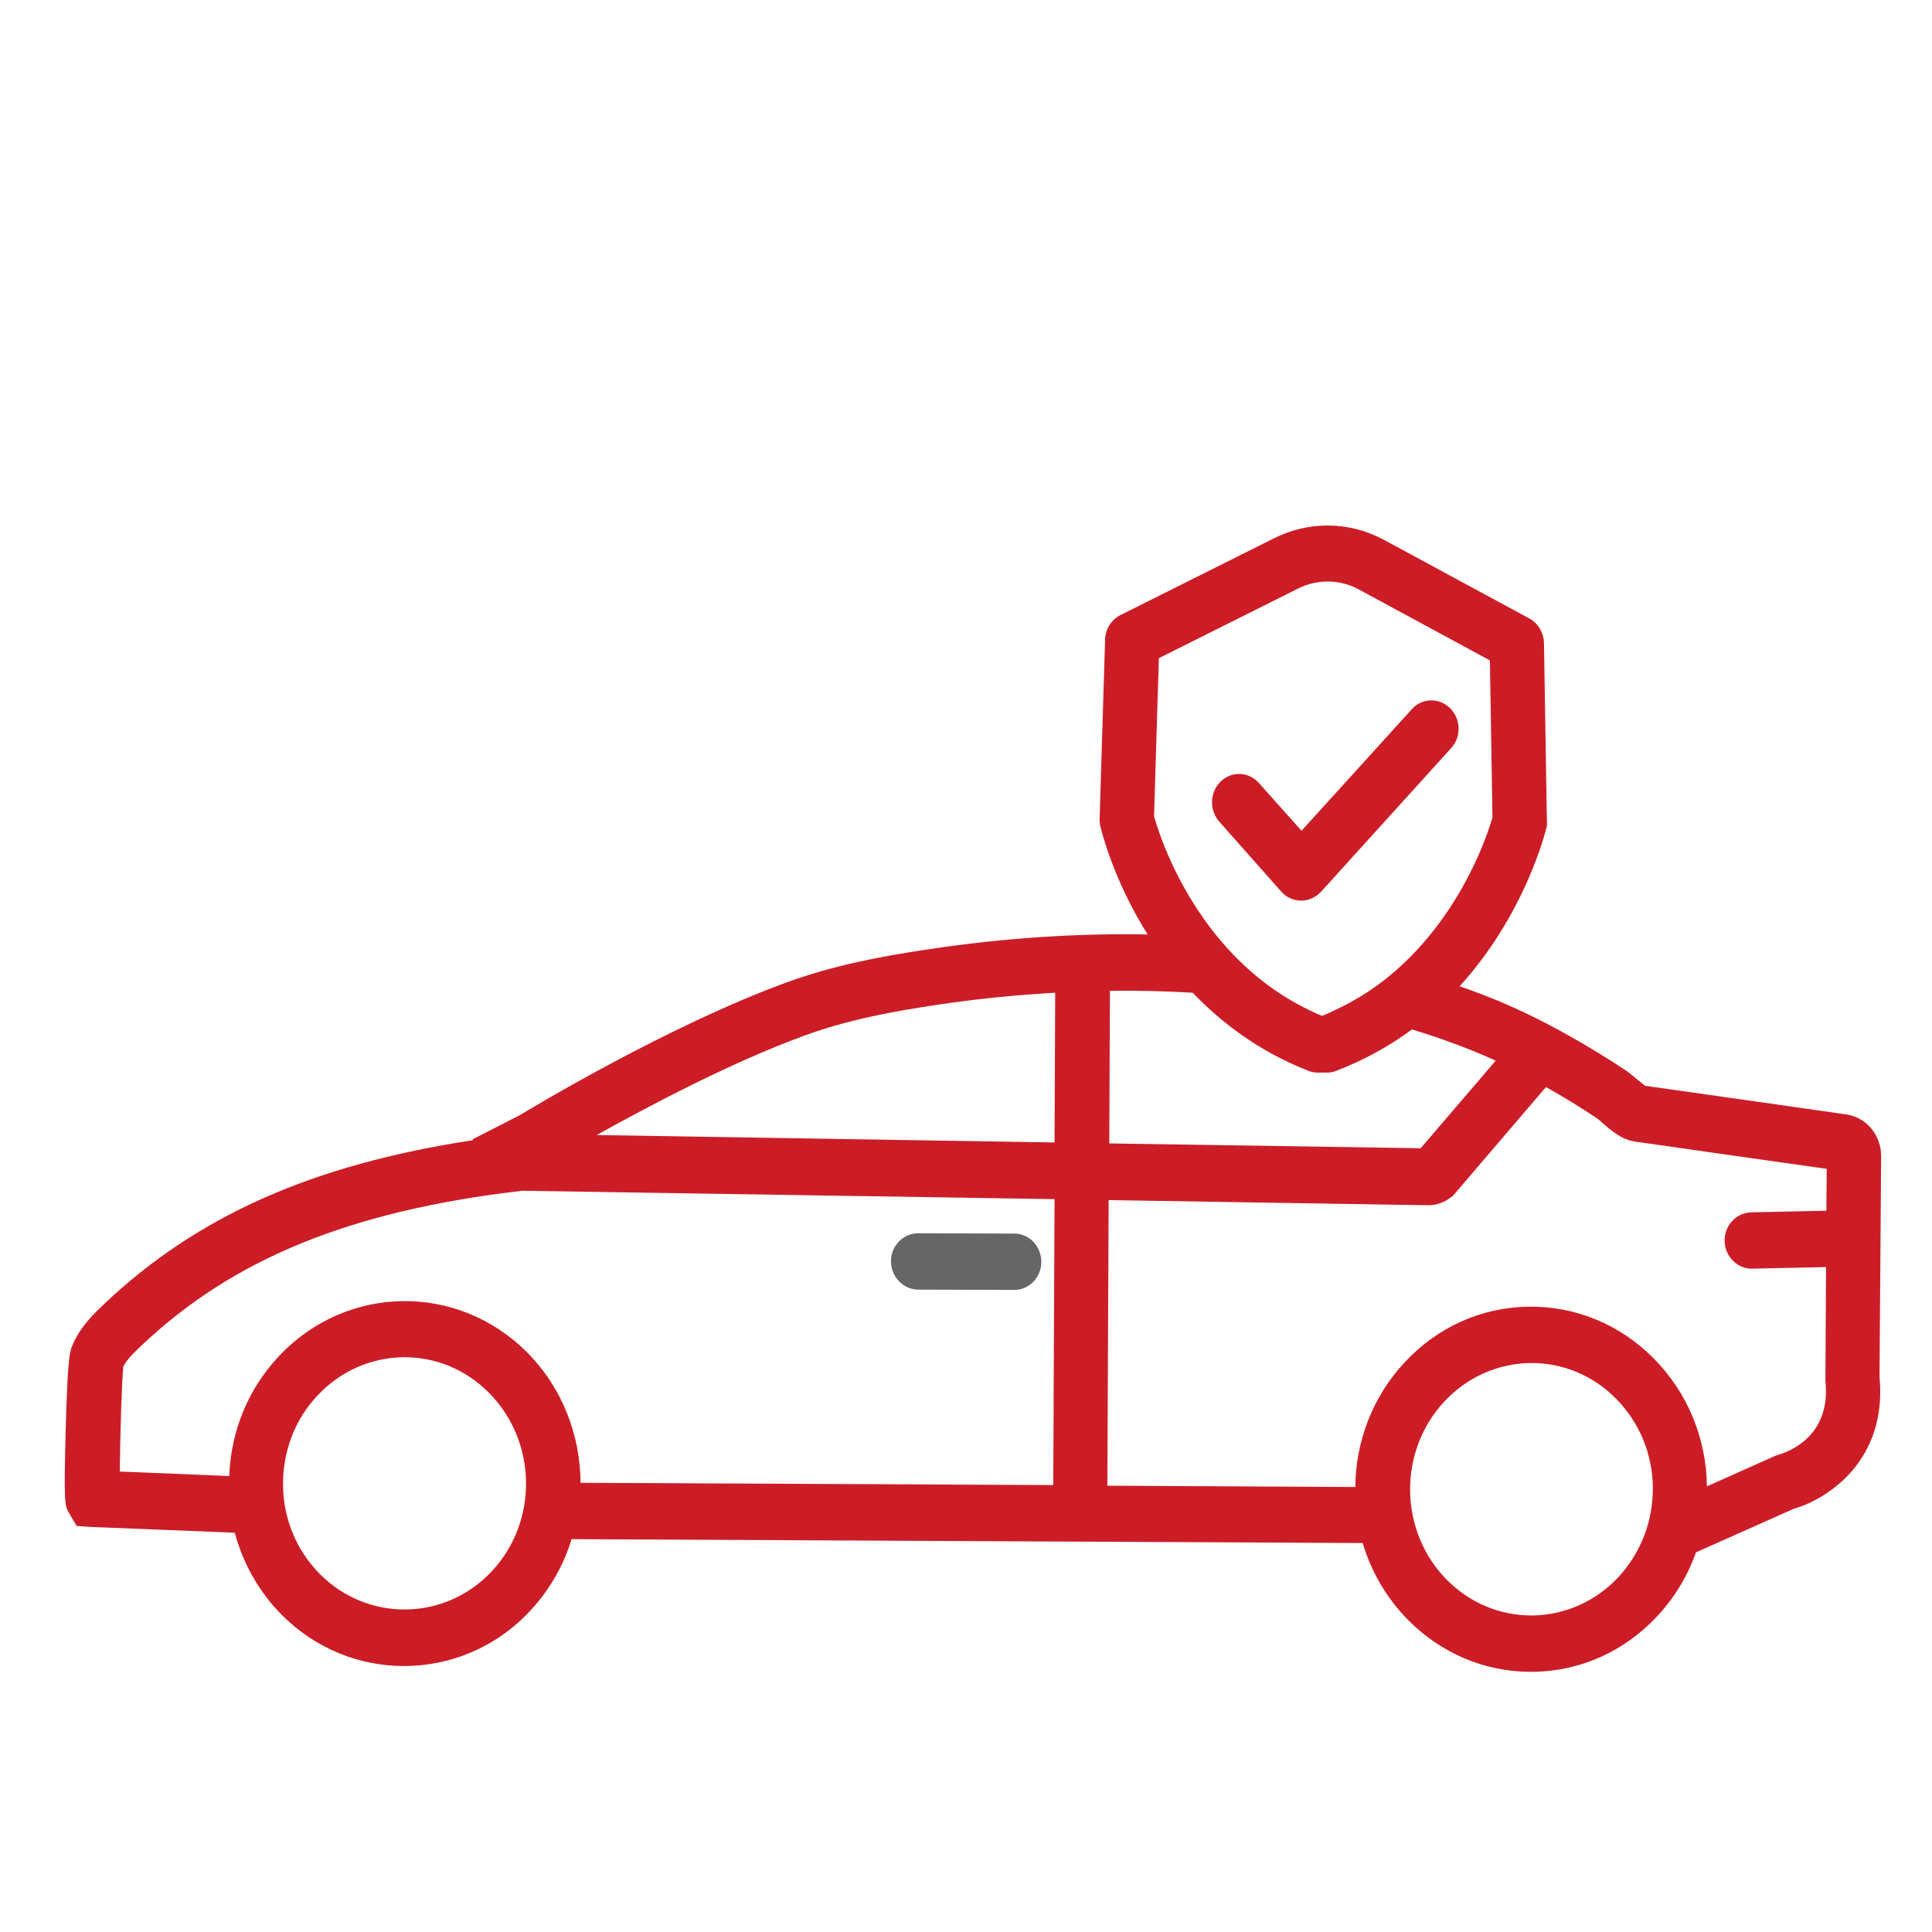<?xml version="1.0" encoding="UTF-8"?> <!-- Generator: Adobe Illustrator 25.2.3, SVG Export Plug-In . SVG Version: 6.00 Build 0) --> <svg xmlns="http://www.w3.org/2000/svg" xmlns:xlink="http://www.w3.org/1999/xlink" version="1.1" id="Capa_1" x="0px" y="0px" viewBox="0 0 60 60" style="enable-background:new 0 0 60 60;" xml:space="preserve"> <style type="text/css"> .st0{fill:none;} .st1{fill:#CC1D26;} .st2{fill:#666666;} </style> <g> <path class="st0" d="M0.35-33.34c-0.67-1.72-2.34-2.93-4.3-2.93c-1.95,0-3.63,1.22-4.3,2.93c-0.11,0.28-0.2,0.57-0.25,0.88 c-0.05,0.26-0.07,0.53-0.07,0.8c0,0.02,0,0.05,0,0.08c0.04,2.51,2.09,4.54,4.62,4.54c2.52,0,4.57-2.03,4.62-4.54 c0-0.02,0-0.05,0-0.08c0-0.28-0.02-0.54-0.07-0.8C0.54-32.77,0.46-33.06,0.35-33.34z"></path> <path class="st0" d="M18.17-36.68c-0.78,0-1.52,0.2-2.17,0.54c-0.13,0.07-0.25,0.14-0.37,0.22c-0.32,0.21-0.61,0.46-0.87,0.74 c-0.31,0.34-0.58,0.73-0.78,1.16c-0.04,0.09-0.08,0.19-0.12,0.28c-0.15,0.39-0.25,0.79-0.29,1.22c-0.01,0.15-0.02,0.3-0.02,0.45 c0,2.55,2.07,4.62,4.62,4.62c2.13,0,3.92-1.44,4.45-3.4c0.11-0.39,0.16-0.8,0.16-1.22c0-0.18-0.01-0.37-0.03-0.55 C22.49-34.89,20.54-36.68,18.17-36.68z"></path> <path class="st0" d="M14.34-37.16c0-0.01,0-0.03,0-0.04v-16.81c0-0.19-0.01-0.38-0.04-0.57c-0.27-1.86-1.88-3.29-3.81-3.29h-21.5 c-2.13,0-3.86,1.73-3.86,3.86v1.05l3.28,0.03c0.49,0,0.88,0.4,0.87,0.89c0,0.48-0.4,0.87-0.88,0.87h-0.01l-3.27-0.03v1.56l6.7,0.07 c0.49,0.01,0.88,0.4,0.87,0.89c0,0.48-0.4,0.87-0.88,0.87h-0.01l-6.69-0.07v1.62l3.35,0.03c0.49,0,0.88,0.4,0.87,0.89 c0,0.48-0.4,0.87-0.88,0.87c0,0-0.01,0-0.01,0l-3.33-0.03v4.57h2.57c0.49,0,0.88,0.39,0.88,0.88c0,0.49-0.39,0.88-0.88,0.88h-2.57 v0.96c0,2.13,1.73,3.86,3.86,3.86h0.91c0.74-2.7,3.22-4.69,6.15-4.69c2.93,0,5.41,1.99,6.15,4.69h8.29c0.54,0,1.05-0.11,1.51-0.31 c0.31-1.22,0.98-2.29,1.88-3.12C14.02-36.9,14.18-37.03,14.34-37.16z"></path> <path class="st0" d="M20.38-47.37c0.38,0.9,1.1,2.01,2.42,2.23h4.72l-3.96-7.73c-0.43-0.65-1.15-1.03-1.93-1.03h-1.52l0.01,5.25 C20.13-48.2,20.21-47.77,20.38-47.37z"></path> <path class="st0" d="M22.67-43.38l-0.06-0.01c-1.7-0.24-3.07-1.41-3.85-3.3c-0.26-0.62-0.39-1.27-0.39-1.96l-0.01-5.26h-1.99 c-0.09,0-0.18,0.02-0.26,0.05v15.77c0.65-0.22,1.34-0.34,2.07-0.34c3.32,0,6.06,2.55,6.35,5.79c2.16-0.28,3.83-2.13,3.83-4.36 v-5.76c0-0.21-0.02-0.42-0.06-0.62H22.67z M23.78-40.36h-2.02c-0.43,0-0.77-0.35-0.77-0.77c0-0.43,0.35-0.77,0.77-0.77h2.02 c0.43,0,0.77,0.35,0.77,0.77C24.55-40.71,24.2-40.36,23.78-40.36z"></path> <path class="st1" d="M29.34-45.45l-4.23-8.26l-0.04-0.07c-0.75-1.17-2.04-1.88-3.43-1.88h-5.27c-0.17,0-0.34,0.02-0.5,0.05 c-0.69-2.31-2.85-4-5.38-4h-21.5c-3.1,0-5.62,2.52-5.62,5.62v1.04l-8.36-0.08H-25c-0.48,0-0.88,0.39-0.88,0.87 c0,0.49,0.39,0.89,0.87,0.89l8.38,0.08v1.56l-4.94-0.05h-0.01c-0.48,0-0.87,0.39-0.88,0.87c0,0.49,0.39,0.89,0.87,0.89l4.96,0.05 v1.62l-8.29-0.08h-0.01c-0.48,0-0.88,0.39-0.88,0.87c0,0.49,0.39,0.88,0.87,0.89l8.31,0.08v7.31c0,3.1,2.52,5.62,5.62,5.62h0.68 c0.04,3.48,2.89,6.3,6.38,6.3c3.49,0,6.34-2.82,6.38-6.3h8.06c0.45,0,0.9-0.05,1.32-0.16c0.17,3.37,2.96,6.06,6.37,6.06 c3.11,0,5.7-2.23,6.27-5.18c3.17-0.25,5.68-2.91,5.68-6.14v-5.76C30.12-43.72,29.85-44.65,29.34-45.45z M21.64-53.91 c0.78,0,1.5,0.39,1.93,1.03l3.96,7.73H22.8c-1.32-0.22-2.04-1.33-2.42-2.23c-0.17-0.4-0.25-0.83-0.25-1.28l-0.01-5.25H21.64z M0.67-31.58c-0.04,2.51-2.09,4.54-4.62,4.54c-2.52,0-4.57-2.03-4.62-4.54c0-0.02,0-0.05,0-0.08c0-0.28,0.02-0.54,0.07-0.8 c0.05-0.3,0.14-0.6,0.25-0.88c0.67-1.72,2.34-2.93,4.3-2.93c1.95,0,3.62,1.22,4.3,2.93c0.11,0.28,0.2,0.57,0.25,0.88 c0.05,0.26,0.07,0.53,0.07,0.8C0.67-31.63,0.67-31.61,0.67-31.58z M12-33.65c-0.46,0.2-0.97,0.31-1.51,0.31H2.2 c-0.74-2.7-3.22-4.69-6.15-4.69c-2.94,0-5.41,1.99-6.15,4.69h-0.91c-2.13,0-3.86-1.73-3.86-3.86v-0.96h2.57 c0.49,0,0.88-0.39,0.88-0.88c0-0.49-0.39-0.88-0.88-0.88h-2.57v-4.57l3.33,0.03c0,0,0.01,0,0.01,0c0.48,0,0.88-0.39,0.88-0.87 c0-0.49-0.39-0.88-0.87-0.89l-3.35-0.03v-1.62l6.69,0.07h0.01c0.48,0,0.87-0.39,0.88-0.87c0-0.49-0.39-0.88-0.87-0.89l-6.7-0.07 v-1.56l3.27,0.03h0.01c0.48,0,0.88-0.39,0.88-0.87c0-0.49-0.39-0.89-0.87-0.89l-3.28-0.03v-1.05c0-2.13,1.73-3.86,3.86-3.86h21.5 c1.93,0,3.54,1.43,3.81,3.29c0.03,0.18,0.04,0.37,0.04,0.57v16.81c0,0.01,0,0.03,0,0.04c-0.16,0.12-0.32,0.25-0.47,0.39 C12.97-35.94,12.31-34.87,12-33.65z M22.63-30.84c-0.53,1.96-2.33,3.4-4.45,3.4c-2.55,0-4.62-2.07-4.62-4.62 c0-0.15,0.01-0.3,0.02-0.45c0.04-0.43,0.14-0.84,0.29-1.22c0.04-0.09,0.08-0.19,0.12-0.28c0.2-0.43,0.46-0.82,0.78-1.16 c0.26-0.28,0.55-0.53,0.87-0.74c0.12-0.08,0.24-0.15,0.37-0.22c0.65-0.35,1.39-0.54,2.17-0.54c2.36,0,4.31,1.78,4.58,4.07 c0.02,0.18,0.03,0.36,0.03,0.55C22.79-31.64,22.73-31.23,22.63-30.84z M28.36-37c0,2.23-1.67,4.08-3.83,4.36 c-0.3-3.24-3.03-5.79-6.35-5.79c-0.72,0-1.42,0.12-2.07,0.34v-15.77c0.08-0.03,0.17-0.05,0.26-0.05h1.99l0.01,5.26 c0,0.69,0.13,1.34,0.39,1.96c0.79,1.89,2.16,3.06,3.85,3.3l0.06,0.01h5.63c0.04,0.2,0.06,0.41,0.06,0.62V-37z"></path> <path class="st1" d="M23.78-41.91h-2.02c-0.43,0-0.77,0.35-0.77,0.77c0,0.43,0.35,0.77,0.77,0.77h2.02c0.43,0,0.77-0.35,0.77-0.77 C24.55-41.56,24.2-41.91,23.78-41.91z"></path> </g> <g> <path class="st0" d="M12.56,42.16h-0.05c-1.01,0.01-1.95,0.44-2.65,1.19c-0.7,0.75-1.08,1.74-1.07,2.79 c0.01,1.05,0.42,2.02,1.14,2.75c1.49,1.51,3.89,1.47,5.34-0.08c1.45-1.55,1.42-4.03-0.07-5.54C14.48,42.55,13.55,42.16,12.56,42.16 z"></path> <path class="st0" d="M4.36,41.81c-0.21,0.2-0.42,0.41-0.54,0.63c-0.06,0.44-0.1,2.21-0.11,3.26c0.96,0.04,2.54,0.1,3.4,0.14 c0.06-1.4,0.6-2.7,1.54-3.72c2.1-2.24,5.56-2.29,7.72-0.11c1.09,1.1,1.65,2.57,1.65,4.04l14.68,0.07l0.04-8.88l-16.53-0.26 C10.88,37.6,7.22,39.09,4.36,41.81z M28.52,38.3l2.98,0.01c0.47,0,0.84,0.4,0.84,0.88c0,0.48-0.38,0.87-0.84,0.87c0,0,0,0,0,0 l-2.98-0.01c-0.47,0-0.84-0.4-0.84-0.88C27.68,38.68,28.05,38.3,28.52,38.3z"></path> <path class="st0" d="M40.29,31.18c0.25,0.14,0.5,0.26,0.77,0.37c0.13-0.05,0.26-0.11,0.38-0.17c0.78-0.36,1.44-0.83,2.01-1.33 c1.99-1.79,2.75-4.15,2.9-4.66l-0.08-4.88l-4.08-2.21c-0.58-0.31-1.27-0.32-1.86-0.03l-4.34,2.17l-0.15,4.9 c0.12,0.43,0.66,2.16,2,3.78C38.46,29.88,39.27,30.62,40.29,31.18z M37.91,24.28c0.34-0.33,0.88-0.3,1.19,0.05l0.24,0.27l1.08,1.21 l2.26-2.49l1.16-1.28c0.32-0.35,0.85-0.37,1.19-0.04c0.34,0.33,0.36,0.89,0.04,1.24l-4.04,4.46c-0.16,0.18-0.38,0.28-0.62,0.28 c0,0,0,0,0,0c-0.24,0-0.46-0.1-0.62-0.28l-1.93-2.17C37.55,25.16,37.57,24.61,37.91,24.28z"></path> <path class="st0" d="M46.44,32.94c-0.82-0.37-1.68-0.69-2.6-0.97c-0.67,0.5-1.45,0.94-2.34,1.28c-0.09,0.04-0.19,0.06-0.29,0.06 c0,0,0,0,0,0l-0.3,0c-0.1,0-0.2-0.02-0.3-0.06c-1.5-0.59-2.67-1.47-3.58-2.42c-0.84-0.05-1.7-0.07-2.57-0.06l-0.02,4.74l9.67,0.15 L46.44,32.94z"></path> <path class="st0" d="M24.96,32.17c-2.27,0.84-4.84,2.19-6.43,3.08l14.22,0.23l0.02-4.65c-1.21,0.07-2.45,0.2-3.7,0.38 C27.76,31.41,26.35,31.66,24.96,32.17z"></path> <path class="st0" d="M49.76,34.86c-0.05-0.04-0.13-0.11-0.15-0.13c-0.51-0.34-1.04-0.67-1.6-0.98l-2.89,3.38l-0.07,0.05 c-0.2,0.16-0.44,0.24-0.69,0.24l-9.93-0.16l-0.04,8.87l7.7,0.04c0.02-1.4,0.53-2.8,1.54-3.88c1.02-1.08,2.38-1.69,3.84-1.72 c1.46-0.02,2.84,0.55,3.89,1.61c0.52,0.53,0.93,1.15,1.21,1.82c0.28,0.67,0.43,1.4,0.44,2.15l2.15-0.96l0.07-0.02 c0.27-0.07,1.65-0.54,1.46-2.29l0-0.05l0.02-3.49l-2.29,0.05H54.4c-0.46,0-0.84-0.38-0.84-0.86c-0.01-0.48,0.36-0.88,0.83-0.89 l2.33-0.05l0.01-1.31c-1.37-0.2-5.96-0.85-5.97-0.85C50.37,35.38,50.05,35.1,49.76,34.86z"></path> <path class="st0" d="M47.56,42.33H47.5c-1.01,0.01-1.95,0.44-2.65,1.19c-1.45,1.55-1.42,4.03,0.07,5.54 c0.72,0.73,1.68,1.12,2.68,1.11c1.01-0.02,1.95-0.44,2.65-1.19c0.7-0.75,1.08-1.74,1.07-2.79c-0.01-1.05-0.42-2.02-1.14-2.75 C49.48,42.72,48.55,42.33,47.56,42.33z"></path> <path class="st1" d="M58.42,35.9c0-0.65-0.46-1.2-1.08-1.29c0,0-5.45-0.78-6.25-0.89c-0.07-0.05-0.18-0.15-0.25-0.2 c-0.11-0.09-0.21-0.18-0.31-0.25c-0.75-0.5-1.55-0.98-2.38-1.42c-0.89-0.47-1.82-0.88-2.82-1.22c2.02-2.22,2.65-4.75,2.69-4.9 c0.02-0.07,0.03-0.15,0.02-0.23l-0.09-5.53c-0.01-0.32-0.18-0.61-0.45-0.76l-4.53-2.45c-0.54-0.29-1.14-0.44-1.74-0.44 c-0.56,0-1.12,0.13-1.63,0.38l-4.8,2.4c-0.28,0.14-0.47,0.43-0.48,0.76l-0.17,5.56c0,0.08,0,0.16,0.02,0.23 c0.03,0.12,0.39,1.65,1.47,3.37c-2.2-0.04-4.47,0.11-6.8,0.46c-1.4,0.21-2.91,0.48-4.44,1.04c-3.65,1.34-7.84,3.86-8.25,4.11 l-1.47,0.75l0.01,0.03c-5,0.76-8.58,2.36-11.47,5.1c-0.35,0.33-0.74,0.72-0.97,1.27c-0.08,0.18-0.15,0.36-0.21,2.63 C1.98,46.72,2.01,46.76,2.15,47l0.23,0.39l0.44,0.03c0.01,0,0.01,0,4.47,0.18c0.26,0.96,0.75,1.83,1.45,2.54 c1.06,1.07,2.43,1.6,3.81,1.6c1.42,0,2.85-0.57,3.91-1.71c0.61-0.65,1.04-1.41,1.29-2.23l24.57,0.12c0.26,0.88,0.73,1.7,1.41,2.39 c1.03,1.04,2.38,1.61,3.81,1.61c0.03,0,0.05,0,0.08,0c1.46-0.02,2.82-0.63,3.84-1.72c0.54-0.58,0.95-1.25,1.21-1.99l3.03-1.35 c1.08-0.31,2.92-1.52,2.67-4.11L58.42,35.9z M35.99,20.44l4.34-2.17c0.59-0.29,1.28-0.28,1.86,0.03l4.08,2.21l0.08,4.88 c-0.15,0.51-0.91,2.86-2.9,4.66c-0.56,0.51-1.23,0.97-2.01,1.33c-0.12,0.06-0.25,0.12-0.38,0.17c-0.27-0.11-0.53-0.24-0.77-0.37 c-1.02-0.56-1.82-1.29-2.45-2.05c-1.34-1.62-1.88-3.35-2-3.78L35.99,20.44z M34.47,30.77c0.87-0.01,1.72,0.01,2.57,0.06 c0.91,0.95,2.08,1.83,3.58,2.42c0.09,0.04,0.2,0.06,0.3,0.06l0.3,0c0,0,0,0,0,0c0.1,0,0.2-0.02,0.29-0.06 c0.89-0.34,1.66-0.78,2.34-1.28c0.92,0.28,1.79,0.6,2.6,0.97l-2.33,2.72l-9.67-0.15L34.47,30.77z M15.27,48.8 c-1.45,1.55-3.85,1.58-5.34,0.08c-0.72-0.73-1.13-1.71-1.14-2.75c-0.01-1.05,0.36-2.04,1.07-2.79c0.7-0.75,1.64-1.17,2.65-1.19 h0.05c0.99,0,1.92,0.39,2.63,1.11C16.69,44.77,16.72,47.26,15.27,48.8z M32.71,46.12l-14.68-0.07c-0.01-1.47-0.56-2.94-1.65-4.04 c-2.16-2.18-5.62-2.13-7.72,0.11c-0.95,1.01-1.49,2.32-1.54,3.72c-0.86-0.04-2.44-0.1-3.4-0.14c0.01-1.05,0.06-2.82,0.11-3.26 c0.11-0.22,0.33-0.43,0.54-0.63c2.86-2.72,6.52-4.21,11.85-4.83l16.53,0.26L32.71,46.12z M32.75,35.48l-14.22-0.23 c1.6-0.89,4.16-2.25,6.43-3.08c1.38-0.51,2.79-0.76,4.11-0.96c1.25-0.19,2.49-0.31,3.7-0.38L32.75,35.48z M50.26,48.98 c-0.7,0.75-1.65,1.17-2.65,1.19c-1.01,0.01-1.96-0.38-2.68-1.11c-1.49-1.51-1.52-3.99-0.07-5.54c0.7-0.75,1.65-1.17,2.65-1.19h0.05 c0.99,0,1.92,0.39,2.63,1.11c0.72,0.73,1.13,1.71,1.14,2.75C51.34,47.24,50.96,48.22,50.26,48.98z M56.72,37.6l-2.33,0.05 c-0.47,0.01-0.84,0.41-0.83,0.89c0.01,0.48,0.39,0.86,0.84,0.86h0.02l2.29-0.05l-0.02,3.49l0,0.05c0.19,1.74-1.19,2.21-1.46,2.29 l-0.07,0.02l-2.15,0.96c-0.01-0.75-0.16-1.48-0.44-2.15c-0.28-0.68-0.69-1.29-1.21-1.82c-1.05-1.06-2.43-1.63-3.89-1.61 c-1.46,0.02-2.82,0.63-3.84,1.72c-1.01,1.08-1.53,2.48-1.54,3.88l-7.7-0.04l0.04-8.87l9.93,0.16c0.25,0,0.5-0.09,0.69-0.24 l0.07-0.05l2.89-3.38c0.56,0.31,1.09,0.64,1.6,0.98c0.03,0.02,0.1,0.08,0.15,0.13c0.28,0.24,0.6,0.52,1,0.58 c0.01,0,4.6,0.66,5.97,0.85L56.72,37.6z"></path> <path class="st2" d="M28.52,40.05l2.98,0.01c0,0,0,0,0,0c0.46,0,0.84-0.39,0.84-0.87c0-0.48-0.37-0.88-0.84-0.88l-2.98-0.01 c-0.47,0-0.85,0.39-0.85,0.87C27.67,39.65,28.05,40.05,28.52,40.05z"></path> <path class="st1" d="M39.79,27.69c0.16,0.18,0.38,0.28,0.62,0.28c0,0,0,0,0,0c0.23,0,0.45-0.1,0.62-0.28l4.04-4.46 c0.32-0.35,0.3-0.91-0.04-1.24c-0.34-0.33-0.87-0.32-1.19,0.04l-1.16,1.28l-2.26,2.49l-1.08-1.21l-0.24-0.27 c-0.32-0.36-0.85-0.38-1.19-0.05c-0.34,0.33-0.36,0.88-0.05,1.24L39.79,27.69z"></path> </g> <g> <path class="st0" d="M53.66-28.04c-0.14-0.59-0.45-1.1-0.87-1.49c-0.52-0.47-1.2-0.75-1.93-0.75c-0.16,0-0.33,0.01-0.49,0.04 c-0.11,0.02-0.21,0.04-0.31,0.07c-0.54,0.16-1.01,0.46-1.36,0.86c-0.56,0.63-0.83,1.5-0.68,2.39c0.27,1.56,1.76,2.62,3.33,2.35 c1.56-0.27,2.62-1.76,2.35-3.33C53.68-27.94,53.67-27.99,53.66-28.04z"></path> <path class="st0" d="M54.43-40.65l12.03-1.84c0.7-0.11,1.32-0.48,1.74-1.05c0.42-0.57,0.59-1.27,0.48-1.97 c-0.11-0.7-0.48-1.32-1.05-1.74c-0.46-0.34-1-0.52-1.56-0.52c-0.14,0-0.27,0.01-0.41,0.03l-12.03,1.84 c-0.7,0.11-1.32,0.48-1.74,1.05c-0.42,0.57-0.59,1.27-0.48,1.97C51.63-41.42,52.99-40.42,54.43-40.65z M54.47-44.05l10.93-1.68 c0.38-0.06,0.74,0.2,0.8,0.59c0.06,0.38-0.2,0.74-0.59,0.8l-10.93,1.68c-0.03,0.01-0.07,0.01-0.11,0.01c-0.34,0-0.64-0.25-0.69-0.6 C53.82-43.63,54.09-43.99,54.47-44.05z"></path> <path class="st0" d="M53.4-47.39l12.03-1.84c1.45-0.22,2.44-1.58,2.22-3.02c-0.2-1.31-1.33-2.25-2.62-2.25 c-0.13,0-0.27,0.01-0.4,0.03l-12.03,1.84c-1.45,0.22-2.44,1.58-2.22,3.02c0.11,0.7,0.48,1.32,1.05,1.74 C52-47.46,52.7-47.28,53.4-47.39z M53.44-50.79l10.93-1.68c0.38-0.06,0.74,0.2,0.8,0.59c0.06,0.38-0.2,0.74-0.59,0.8L53.65-49.4 c-0.03,0.01-0.07,0.01-0.11,0.01c-0.34,0-0.64-0.25-0.69-0.6C52.79-50.37,53.05-50.73,53.44-50.79z"></path> <path class="st0" d="M67.1-41.02c-0.13,0-0.27,0.01-0.4,0.03l-12.03,1.84c-1.45,0.22-2.44,1.58-2.22,3.02 c0.22,1.45,1.58,2.44,3.02,2.22l12.03-1.84c1.45-0.22,2.44-1.58,2.22-3.02C69.51-40.08,68.38-41.02,67.1-41.02z M66.65-37.59 l-10.93,1.68c-0.04,0.01-0.07,0.01-0.11,0.01c-0.34,0-0.64-0.25-0.69-0.6c-0.06-0.38,0.2-0.74,0.59-0.8l10.93-1.68 c0.38-0.06,0.74,0.2,0.8,0.59C67.3-38,67.03-37.65,66.65-37.59z"></path> <path class="st0" d="M52.36-54.14l12.03-1.84c1.45-0.22,2.44-1.58,2.22-3.02c-0.11-0.7-0.48-1.32-1.05-1.74 c-0.46-0.34-1-0.52-1.56-0.52c-0.13,0-0.27,0.01-0.41,0.03l-12.03,1.84c-0.7,0.11-1.32,0.48-1.74,1.05 c-0.42,0.57-0.59,1.27-0.48,1.97C49.56-54.91,50.92-53.92,52.36-54.14z M51.82-56.74c-0.06-0.38,0.2-0.74,0.59-0.8l10.93-1.68 c0.38-0.06,0.74,0.2,0.8,0.59c0.06,0.38-0.2,0.74-0.59,0.8l-10.93,1.68c-0.04,0.01-0.07,0.01-0.11,0.01 C52.17-56.14,51.87-56.39,51.82-56.74z"></path> <path class="st1" d="M66.44-38.98L55.5-37.3c-0.38,0.06-0.65,0.42-0.59,0.8c0.05,0.35,0.35,0.6,0.69,0.6c0.04,0,0.07,0,0.11-0.01 l10.93-1.68c0.38-0.06,0.65-0.42,0.59-0.8C67.18-38.77,66.82-39.03,66.44-38.98z"></path> <path class="st1" d="M54.58-42.65c0.04,0,0.07,0,0.11-0.01l10.93-1.68c0.38-0.06,0.65-0.42,0.59-0.8c-0.06-0.38-0.42-0.65-0.8-0.59 l-10.93,1.68c-0.38,0.06-0.65,0.42-0.59,0.8C53.94-42.9,54.24-42.65,54.58-42.65z"></path> <path class="st1" d="M53.54-49.39c0.04,0,0.07,0,0.11-0.01l10.93-1.68c0.38-0.06,0.65-0.42,0.59-0.8c-0.06-0.38-0.42-0.65-0.8-0.59 l-10.93,1.68c-0.38,0.06-0.65,0.42-0.59,0.8C52.9-49.64,53.2-49.39,53.54-49.39z"></path> <path class="st1" d="M71.1-38.98c-0.22-1.41-1.14-2.54-2.36-3.09c0.21-0.19,0.41-0.4,0.58-0.64c0.64-0.87,0.9-1.94,0.74-3.02 c-0.16-1.07-0.74-2.02-1.61-2.66c-0.24-0.17-0.49-0.32-0.75-0.44c1-0.88,1.54-2.24,1.32-3.65c-0.22-1.41-1.14-2.54-2.36-3.09 c0.22-0.19,0.41-0.4,0.58-0.64c0.64-0.87,0.9-1.95,0.74-3.02c-0.16-1.07-0.74-2.02-1.61-2.66c-0.87-0.64-1.95-0.9-3.02-0.74 l-12.03,1.84c-1.07,0.16-2.01,0.74-2.66,1.61c-0.64,0.87-0.9,1.95-0.74,3.02c0.16,1.07,0.74,2.02,1.61,2.66 c0.24,0.17,0.49,0.32,0.75,0.43c-1,0.88-1.54,2.24-1.32,3.65c0.16,1.07,0.74,2.02,1.61,2.66c0.24,0.17,0.49,0.32,0.75,0.43 c-1,0.88-1.54,2.24-1.32,3.65c0.22,1.41,1.14,2.55,2.36,3.09c-1,0.88-1.55,2.24-1.33,3.66c0.31,2,2.04,3.44,4.01,3.44 c0.2,0,0.41-0.02,0.62-0.05l12.03-1.84C69.92-34.69,71.44-36.77,71.1-38.98z M49.34-56.36c-0.11-0.7,0.06-1.4,0.48-1.97 c0.42-0.57,1.04-0.95,1.74-1.05l12.03-1.84c0.14-0.02,0.27-0.03,0.41-0.03c0.56,0,1.1,0.18,1.56,0.52 c0.57,0.42,0.94,1.04,1.05,1.74c0.22,1.45-0.77,2.8-2.22,3.02l-12.03,1.84C50.92-53.92,49.56-54.91,49.34-56.36z M50.38-49.61 c-0.22-1.45,0.77-2.8,2.22-3.02l12.03-1.84c0.14-0.02,0.27-0.03,0.4-0.03c1.29,0,2.42,0.94,2.62,2.25c0.22,1.45-0.77,2.8-2.22,3.02 L53.4-47.39c-0.7,0.11-1.4-0.07-1.97-0.48C50.86-48.29,50.48-48.91,50.38-49.61z M51.41-42.87c-0.11-0.7,0.07-1.4,0.48-1.97 c0.42-0.57,1.04-0.94,1.74-1.05l12.03-1.84c0.14-0.02,0.27-0.03,0.41-0.03c0.56,0,1.1,0.18,1.56,0.52 c0.57,0.42,0.94,1.04,1.05,1.74c0.11,0.7-0.06,1.4-0.48,1.97c-0.42,0.57-1.04,0.94-1.74,1.05l-12.03,1.84 C52.99-40.42,51.63-41.42,51.41-42.87z M67.49-35.74L55.47-33.9c-1.44,0.22-2.8-0.77-3.02-2.22c-0.22-1.45,0.77-2.8,2.22-3.02 l12.03-1.84c0.13-0.02,0.27-0.03,0.4-0.03c1.29,0,2.42,0.94,2.62,2.25C69.94-37.32,68.94-35.96,67.49-35.74z"></path> <path class="st1" d="M52.62-56.15l10.93-1.68c0.38-0.06,0.65-0.42,0.59-0.8c-0.06-0.38-0.42-0.65-0.8-0.59L52.4-57.54 c-0.38,0.06-0.65,0.42-0.59,0.8c0.05,0.35,0.35,0.6,0.69,0.6C52.55-56.14,52.58-56.14,52.62-56.15z"></path> <path class="st1" d="M68.81-32.05l-14.18,2.23c-0.95-1.47-2.71-2.31-4.54-2c-0.18,0.03-0.36,0.08-0.54,0.13l-3.73-21.55 c-0.28-1.61-1.61-2.84-3.25-2.98l-3.39-0.29c-0.44-0.04-0.83,0.29-0.87,0.73c-0.04,0.44,0.29,0.83,0.73,0.87l3.39,0.29 c0.9,0.08,1.65,0.76,1.8,1.66l3.82,22.06c-1.24,0.99-1.91,2.6-1.63,4.27c0.38,2.18,2.28,3.72,4.42,3.72c0.25,0,0.51-0.02,0.77-0.07 c2.44-0.42,4.08-2.75,3.66-5.19c-0.01-0.04-0.02-0.09-0.03-0.13l13.81-2.17c0.44-0.07,0.74-0.48,0.67-0.92 C69.65-31.82,69.24-32.12,68.81-32.05z M51.34-24.56c-1.56,0.27-3.06-0.78-3.33-2.35c-0.15-0.89,0.12-1.76,0.68-2.39 c0.35-0.4,0.82-0.71,1.36-0.86c0.1-0.03,0.21-0.05,0.31-0.07c0.17-0.03,0.33-0.04,0.49-0.04c0.73,0,1.41,0.28,1.93,0.75 c0.42,0.38,0.74,0.9,0.87,1.49c0.01,0.05,0.02,0.1,0.03,0.15C53.96-26.32,52.91-24.83,51.34-24.56z"></path> </g> </svg> 